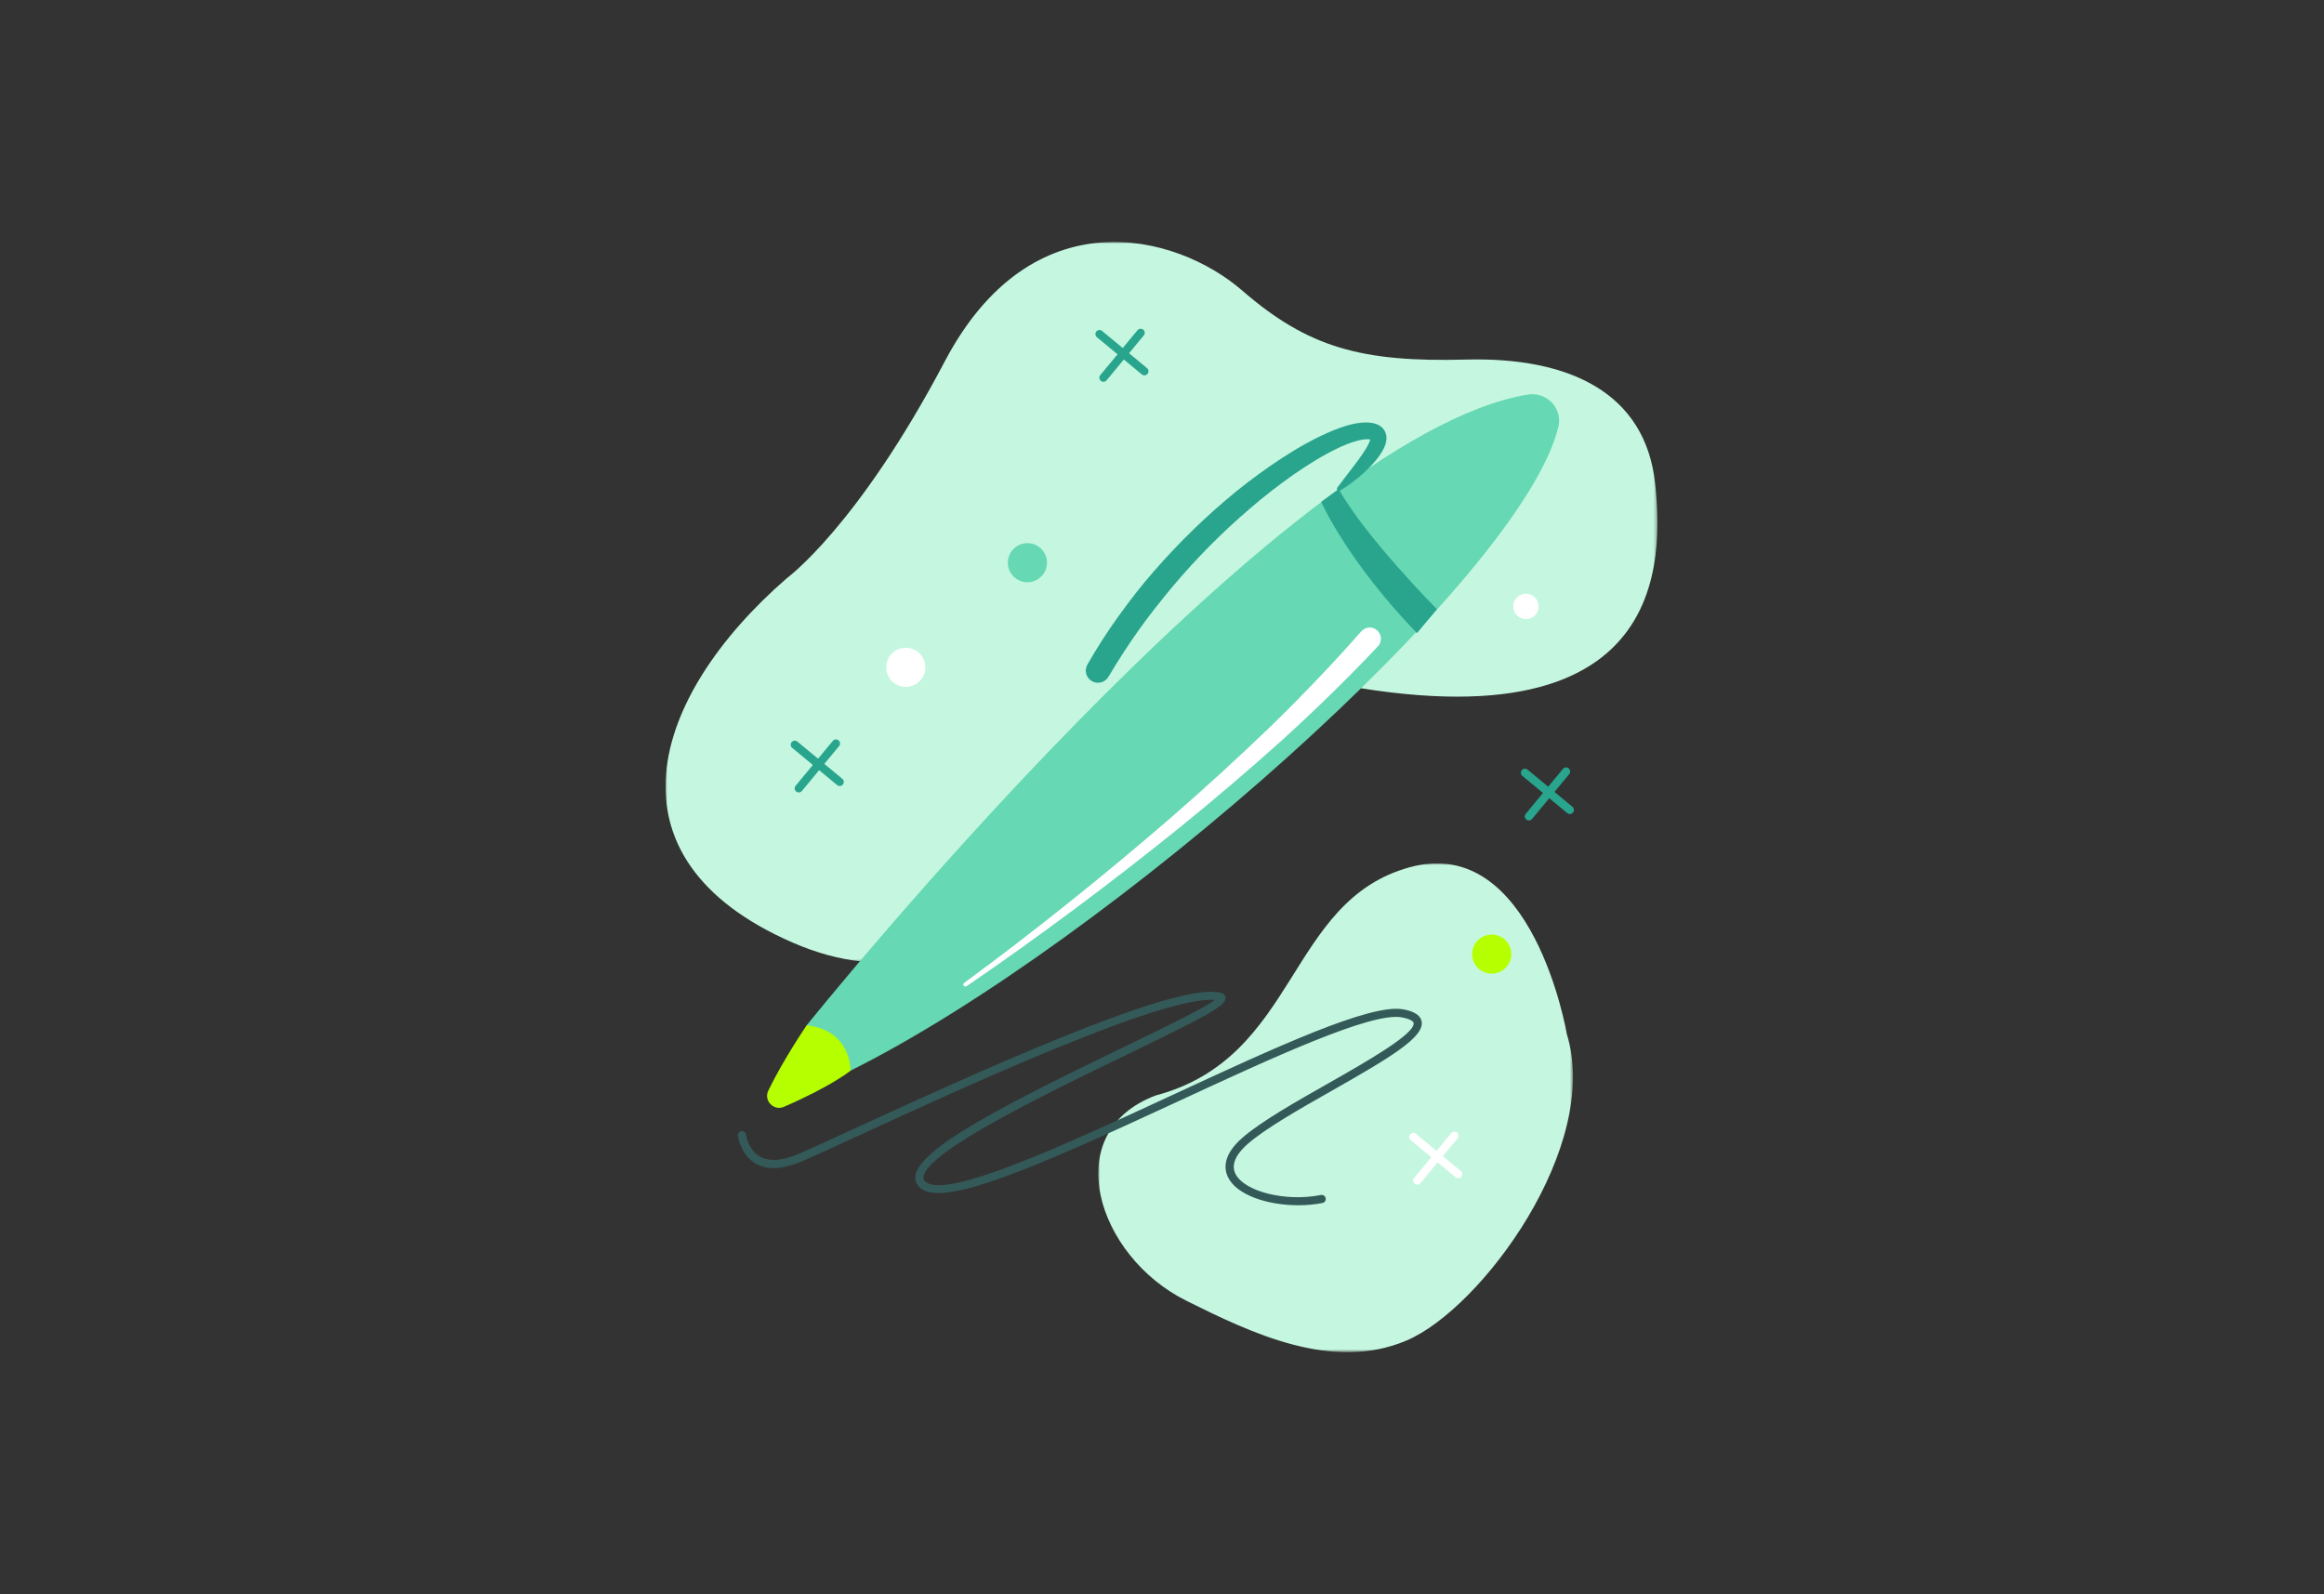 <?xml version="1.0" encoding="UTF-8"?>
<svg width="653px" height="448px" viewBox="0 0 653 448" version="1.1" xmlns="http://www.w3.org/2000/svg" xmlns:xlink="http://www.w3.org/1999/xlink">
    <rect x="0" y="0" width="653" height="448" fill="#333333" stroke="none"/>
    <title>boligrafo</title>
    <defs>
        <polygon id="path-1" points="-1.86250662e-16 3.18861133e-15 133.381 3.18861133e-15 133.381 137.365 -1.86250662e-16 137.365"></polygon>
        <polygon id="path-3" points="0 -6.0792216e-15 278.698 -6.0792216e-15 278.698 202.471 0 202.471"></polygon>
    </defs>
    <g id="boligrafo" stroke="none" stroke-width="1" fill="none" fill-rule="evenodd">
        <g transform="translate(187, 68)">
            <g id="Fill-1-Clipped" transform="translate(121.59, 174.635)">
                <mask id="mask-2" fill="white">
                    <use xlink:href="#path-1"></use>
                </mask>
                <g id="path-1"></g>
                <path d="M131.656,47.969 C131.656,47.969 122.169,-8.439 87.521,1.083 C52.872,10.606 56.319,54.538 16.186,65.206 C-11.423,75.549 -0.48,110.409 24.803,122.941 C42.682,131.801 65.636,143.038 86.661,134.07 C107.687,125.101 141.392,79.438 131.656,47.969" id="Fill-1" fill="#C5F7E0" fill-rule="nonzero" mask="url(#mask-2)"></path>
            </g>
            <g id="Fill-4-Clipped">
                <mask id="mask-4" fill="white">
                    <use xlink:href="#path-3"></use>
                </mask>
                <g id="path-3"></g>
                <path d="M34.069,94.499 C34.069,94.499 53.98,80.044 78.462,33.566 C102.943,-12.911 143.461,-2.46 162.03,13.645 C180.598,29.75 195.667,33.823 224.882,33.051 C254.097,32.279 275.432,42.464 278.088,68.102 C280.742,93.743 279.71,149.059 166.192,119.126 C134.286,115.67 115.378,161.569 115.378,161.569 C115.378,161.569 89.938,220.54 35.656,196.866 C-18.625,173.192 -4.175,127.755 34.069,94.499" id="Fill-4" fill="#C5F7E0" fill-rule="nonzero" mask="url(#mask-4)"></path>
            </g>
            <path d="M39.668,220.135 C39.668,220.135 172.688,54.204 242.328,42.884 C247.593,42.027 252.135,46.772 250.874,51.954 C240.455,94.763 123.89,197.064 51.97,232.889 C36.72,240.484 39.668,220.135 39.668,220.135" id="Fill-7" fill="#66D8B3" fill-rule="nonzero"></path>
            <path d="M39.668,220.135 C39.668,220.135 33.167,229.611 28.883,238.492 C27.523,241.309 30.409,244.294 33.276,243.047 C46.894,237.121 51.97,232.889 51.97,232.889 C51.97,232.889 52.37,221.629 39.668,220.135" id="Fill-9" fill="#B6FF00" fill-rule="nonzero"></path>
            <path d="M184.242,73.04 C184.242,73.04 191.34,89.384 211.139,109.931 C215.249,105.075 216.743,103.207 216.743,103.207 C216.743,103.207 196.617,82.893 189.145,69.444 L184.242,73.04 Z" id="Fill-11" fill="#29A48D" fill-rule="nonzero"></path>
            <path d="M188.766,69.014 C190.341,66.877 191.987,64.827 193.538,62.765 C194.319,61.738 195.069,60.701 195.785,59.678 C196.476,58.646 197.14,57.6 197.602,56.627 C197.843,56.138 197.971,55.677 198.031,55.356 C198.024,55.299 198.03,55.246 198.04,55.192 C198.042,55.151 198.014,55.182 198.03,55.172 C198.023,55.213 198.069,55.368 198.162,55.469 C198.343,55.652 198.156,55.501 197.771,55.466 L197.094,55.438 L196.295,55.489 C194.208,55.731 191.828,56.611 189.574,57.632 C185.021,59.731 180.646,62.49 176.415,65.412 C172.194,68.369 168.111,71.552 164.195,74.935 C156.331,81.661 149.01,89.047 142.37,96.976 C139.066,100.953 135.847,104.998 132.865,109.214 C129.879,113.424 127.075,117.757 124.455,122.194 L124.449,122.202 C123.489,123.828 121.394,124.365 119.768,123.407 C118.162,122.456 117.618,120.396 118.535,118.778 C121.19,114.095 124.117,109.574 127.248,105.209 C130.382,100.849 133.666,96.596 137.202,92.561 C144.251,84.476 151.941,76.972 160.24,70.189 C164.406,66.814 168.743,63.644 173.247,60.699 C177.762,57.765 182.465,55.087 187.571,52.967 C190.152,51.947 192.793,50.991 195.964,50.743 L197.14,50.72 C197.573,50.754 197.983,50.772 198.432,50.835 C199.328,51.017 200.485,51.236 201.579,52.393 C202.113,52.988 202.428,53.76 202.531,54.45 C202.56,54.768 202.596,55.128 202.572,55.414 C202.543,55.687 202.508,55.959 202.459,56.23 C202.22,57.19 201.867,57.966 201.485,58.637 C200.73,60.003 199.846,61.105 198.916,62.142 C198.002,63.19 197.016,64.136 196.012,65.046 C193.987,66.849 191.863,68.487 189.525,69.874 C189.247,70.038 188.89,69.947 188.726,69.669 C188.602,69.463 188.623,69.209 188.757,69.026 L188.766,69.014 Z" id="Fill-13" fill="#29A48D" fill-rule="nonzero"></path>
            <path d="M83.922,208.208 C93.979,200.857 103.844,193.22 113.58,185.445 C123.31,177.658 132.883,169.684 142.294,161.535 C151.689,153.364 160.862,144.958 169.82,136.352 C178.712,127.678 187.317,118.736 195.473,109.449 L195.502,109.417 C196.649,108.111 198.637,107.982 199.943,109.129 C201.248,110.277 201.377,112.264 200.231,113.57 C200.209,113.593 200.179,113.628 200.157,113.65 C191.525,122.825 182.51,131.566 173.243,140.006 C163.912,148.371 154.398,156.505 144.686,164.384 C134.957,172.241 125.083,179.904 115.066,187.371 C105.042,194.828 94.912,202.126 84.575,209.15 C84.314,209.329 83.957,209.26 83.779,208.997 C83.605,208.742 83.666,208.395 83.914,208.213 L83.922,208.208 Z" id="Fill-15" fill="#FFFFFF" fill-rule="nonzero"></path>
            <path d="M177.804,270.712 C169.356,270.713 160.557,267.962 158.052,262.839 C156.858,260.397 156.608,256.47 162.2,251.644 C167.454,247.108 176.966,241.707 186.162,236.485 C196.526,230.603 210.718,222.543 210.201,219.478 C210.122,219.002 209.191,218.337 206.823,217.901 C198.358,216.347 170.456,229.266 143.483,241.767 C104.215,259.967 77.988,271.475 71.539,265.827 C70.49,264.909 70.029,263.731 70.205,262.422 C71.258,254.632 96.067,242.06 128.39,226.436 C139.593,221.02 151.131,215.441 154.331,213.02 C139.998,211.622 82.176,238.278 53.883,251.309 C46.528,254.696 40.717,257.373 37.867,258.553 C32.701,260.689 28.471,260.828 25.289,258.966 C21.032,256.474 20.374,251.371 20.349,251.154 C20.273,250.526 20.722,249.954 21.351,249.879 C21.984,249.805 22.55,250.252 22.626,250.879 C22.639,250.973 23.212,255.106 26.463,256.994 C28.994,258.466 32.535,258.276 36.99,256.434 C39.798,255.271 45.591,252.604 52.924,249.227 C100.162,227.47 145.376,207.798 156.304,211.067 L156.488,211.14 C157.047,211.42 157.38,211.936 157.376,212.521 C157.361,214.737 151.698,217.715 129.388,228.5 C107.113,239.268 73.449,255.542 72.478,262.728 C72.404,263.276 72.574,263.686 73.049,264.101 C78.86,269.189 112.679,253.515 142.52,239.685 C171.076,226.451 198.052,213.954 207.239,215.647 C208.424,215.864 212.03,216.528 212.463,219.096 C213.209,223.521 203.385,229.345 187.294,238.48 C178.194,243.646 168.783,248.991 163.698,253.38 C161.222,255.518 158.591,258.718 160.112,261.832 C162.587,266.889 174.269,269.802 184.142,267.825 C184.77,267.702 185.369,268.105 185.491,268.725 C185.615,269.345 185.213,269.95 184.592,270.073 C182.45,270.501 180.14,270.712 177.804,270.712" id="Fill-17" fill="#345959" fill-rule="nonzero"></path>
            <path d="M238.378,101.269 C239.017,99.403 241.047,98.408 242.912,99.047 C244.778,99.684 245.772,101.715 245.136,103.581 C244.497,105.446 242.466,106.44 240.601,105.802 C238.736,105.163 237.74,103.135 238.378,101.269" id="Fill-19" fill="#FFFFFF" fill-rule="nonzero"></path>
            <path d="M211.21,264.935 C210.952,264.935 210.694,264.849 210.479,264.672 C209.992,264.268 209.924,263.545 210.327,263.057 L220.78,250.439 C221.185,249.953 221.907,249.883 222.395,250.287 C222.883,250.691 222.95,251.413 222.547,251.902 L212.094,264.52 C211.867,264.794 211.54,264.935 211.21,264.935" id="Fill-21" fill="#FFFFFF" fill-rule="nonzero"></path>
            <path d="M222.719,263.122 C222.461,263.122 222.203,263.036 221.989,262.859 L209.371,252.406 C208.883,252.003 208.816,251.28 209.219,250.792 C209.624,250.305 210.345,250.237 210.834,250.64 L223.452,261.092 C223.939,261.496 224.007,262.22 223.603,262.707 C223.376,262.981 223.049,263.122 222.719,263.122" id="Fill-23" fill="#FFFFFF" fill-rule="nonzero"></path>
            <path d="M37.434,154.702 C37.176,154.702 36.918,154.616 36.704,154.439 C36.217,154.035 36.149,153.311 36.551,152.824 L47.004,140.206 C47.408,139.72 48.13,139.65 48.619,140.055 C49.107,140.458 49.174,141.181 48.771,141.669 L38.318,154.287 C38.091,154.56 37.765,154.702 37.434,154.702" id="Fill-25" fill="#29A48D" fill-rule="nonzero"></path>
            <path d="M48.944,152.889 C48.686,152.889 48.428,152.803 48.213,152.627 L35.595,142.174 C35.108,141.77 35.04,141.048 35.444,140.559 C35.848,140.073 36.571,140.004 37.058,140.408 L49.676,150.86 C50.164,151.263 50.231,151.987 49.828,152.474 C49.601,152.748 49.274,152.889 48.944,152.889" id="Fill-27" fill="#29A48D" fill-rule="nonzero"></path>
            <path d="M242.59,162.576 C242.332,162.576 242.074,162.49 241.86,162.312 C241.372,161.908 241.305,161.185 241.707,160.697 L252.16,148.079 C252.565,147.593 253.287,147.523 253.775,147.928 C254.263,148.332 254.33,149.054 253.927,149.543 L243.474,162.16 C243.247,162.433 242.92,162.576 242.59,162.576" id="Fill-29" fill="#29A48D" fill-rule="nonzero"></path>
            <path d="M254.099,160.763 C253.841,160.763 253.583,160.677 253.369,160.5 L240.751,150.047 C240.263,149.643 240.196,148.921 240.599,148.432 C241.004,147.946 241.727,147.877 242.214,148.281 L254.832,158.733 C255.319,159.137 255.387,159.86 254.983,160.347 C254.756,160.622 254.429,160.763 254.099,160.763" id="Fill-31" fill="#29A48D" fill-rule="nonzero"></path>
            <path d="M123.046,39.296 C122.788,39.296 122.53,39.21 122.316,39.032 C121.828,38.629 121.761,37.905 122.163,37.418 L132.616,24.799 C133.021,24.314 133.743,24.244 134.231,24.648 C134.719,25.051 134.786,25.775 134.383,26.262 L123.93,38.881 C123.703,39.154 123.376,39.296 123.046,39.296" id="Fill-33" fill="#29A48D" fill-rule="nonzero"></path>
            <path d="M134.555,37.483 C134.297,37.483 134.039,37.397 133.825,37.219 L121.207,26.766 C120.72,26.364 120.652,25.64 121.056,25.153 C121.46,24.666 122.183,24.597 122.67,25.001 L135.288,35.452 C135.775,35.857 135.843,36.58 135.44,37.068 C135.212,37.341 134.886,37.483 134.555,37.483" id="Fill-35" fill="#29A48D" fill-rule="nonzero"></path>
            <path d="M62.012,119.728 C61.904,116.694 64.279,114.147 67.313,114.04 C70.348,113.934 72.894,116.307 73,119.341 C73.107,122.377 70.733,124.922 67.699,125.029 C64.664,125.137 62.118,122.762 62.012,119.728" id="Fill-37" fill="#FFFFFF" fill-rule="nonzero"></path>
            <path d="M96.187,90.324 C96.08,87.29 98.455,84.743 101.489,84.637 C104.524,84.53 107.07,86.904 107.176,89.938 C107.283,92.973 104.91,95.518 101.875,95.625 C98.84,95.733 96.295,93.358 96.187,90.324" id="Fill-39" fill="#66D8B3" fill-rule="nonzero"></path>
            <path d="M229.728,205.075 C227,203.742 225.871,200.45 227.203,197.72 C228.537,194.993 231.829,193.862 234.557,195.196 C237.286,196.529 238.415,199.821 237.083,202.549 C235.749,205.278 232.457,206.408 229.728,205.075" id="Fill-41" fill="#B6FF00" fill-rule="nonzero"></path>
        </g>
    </g>
</svg>
